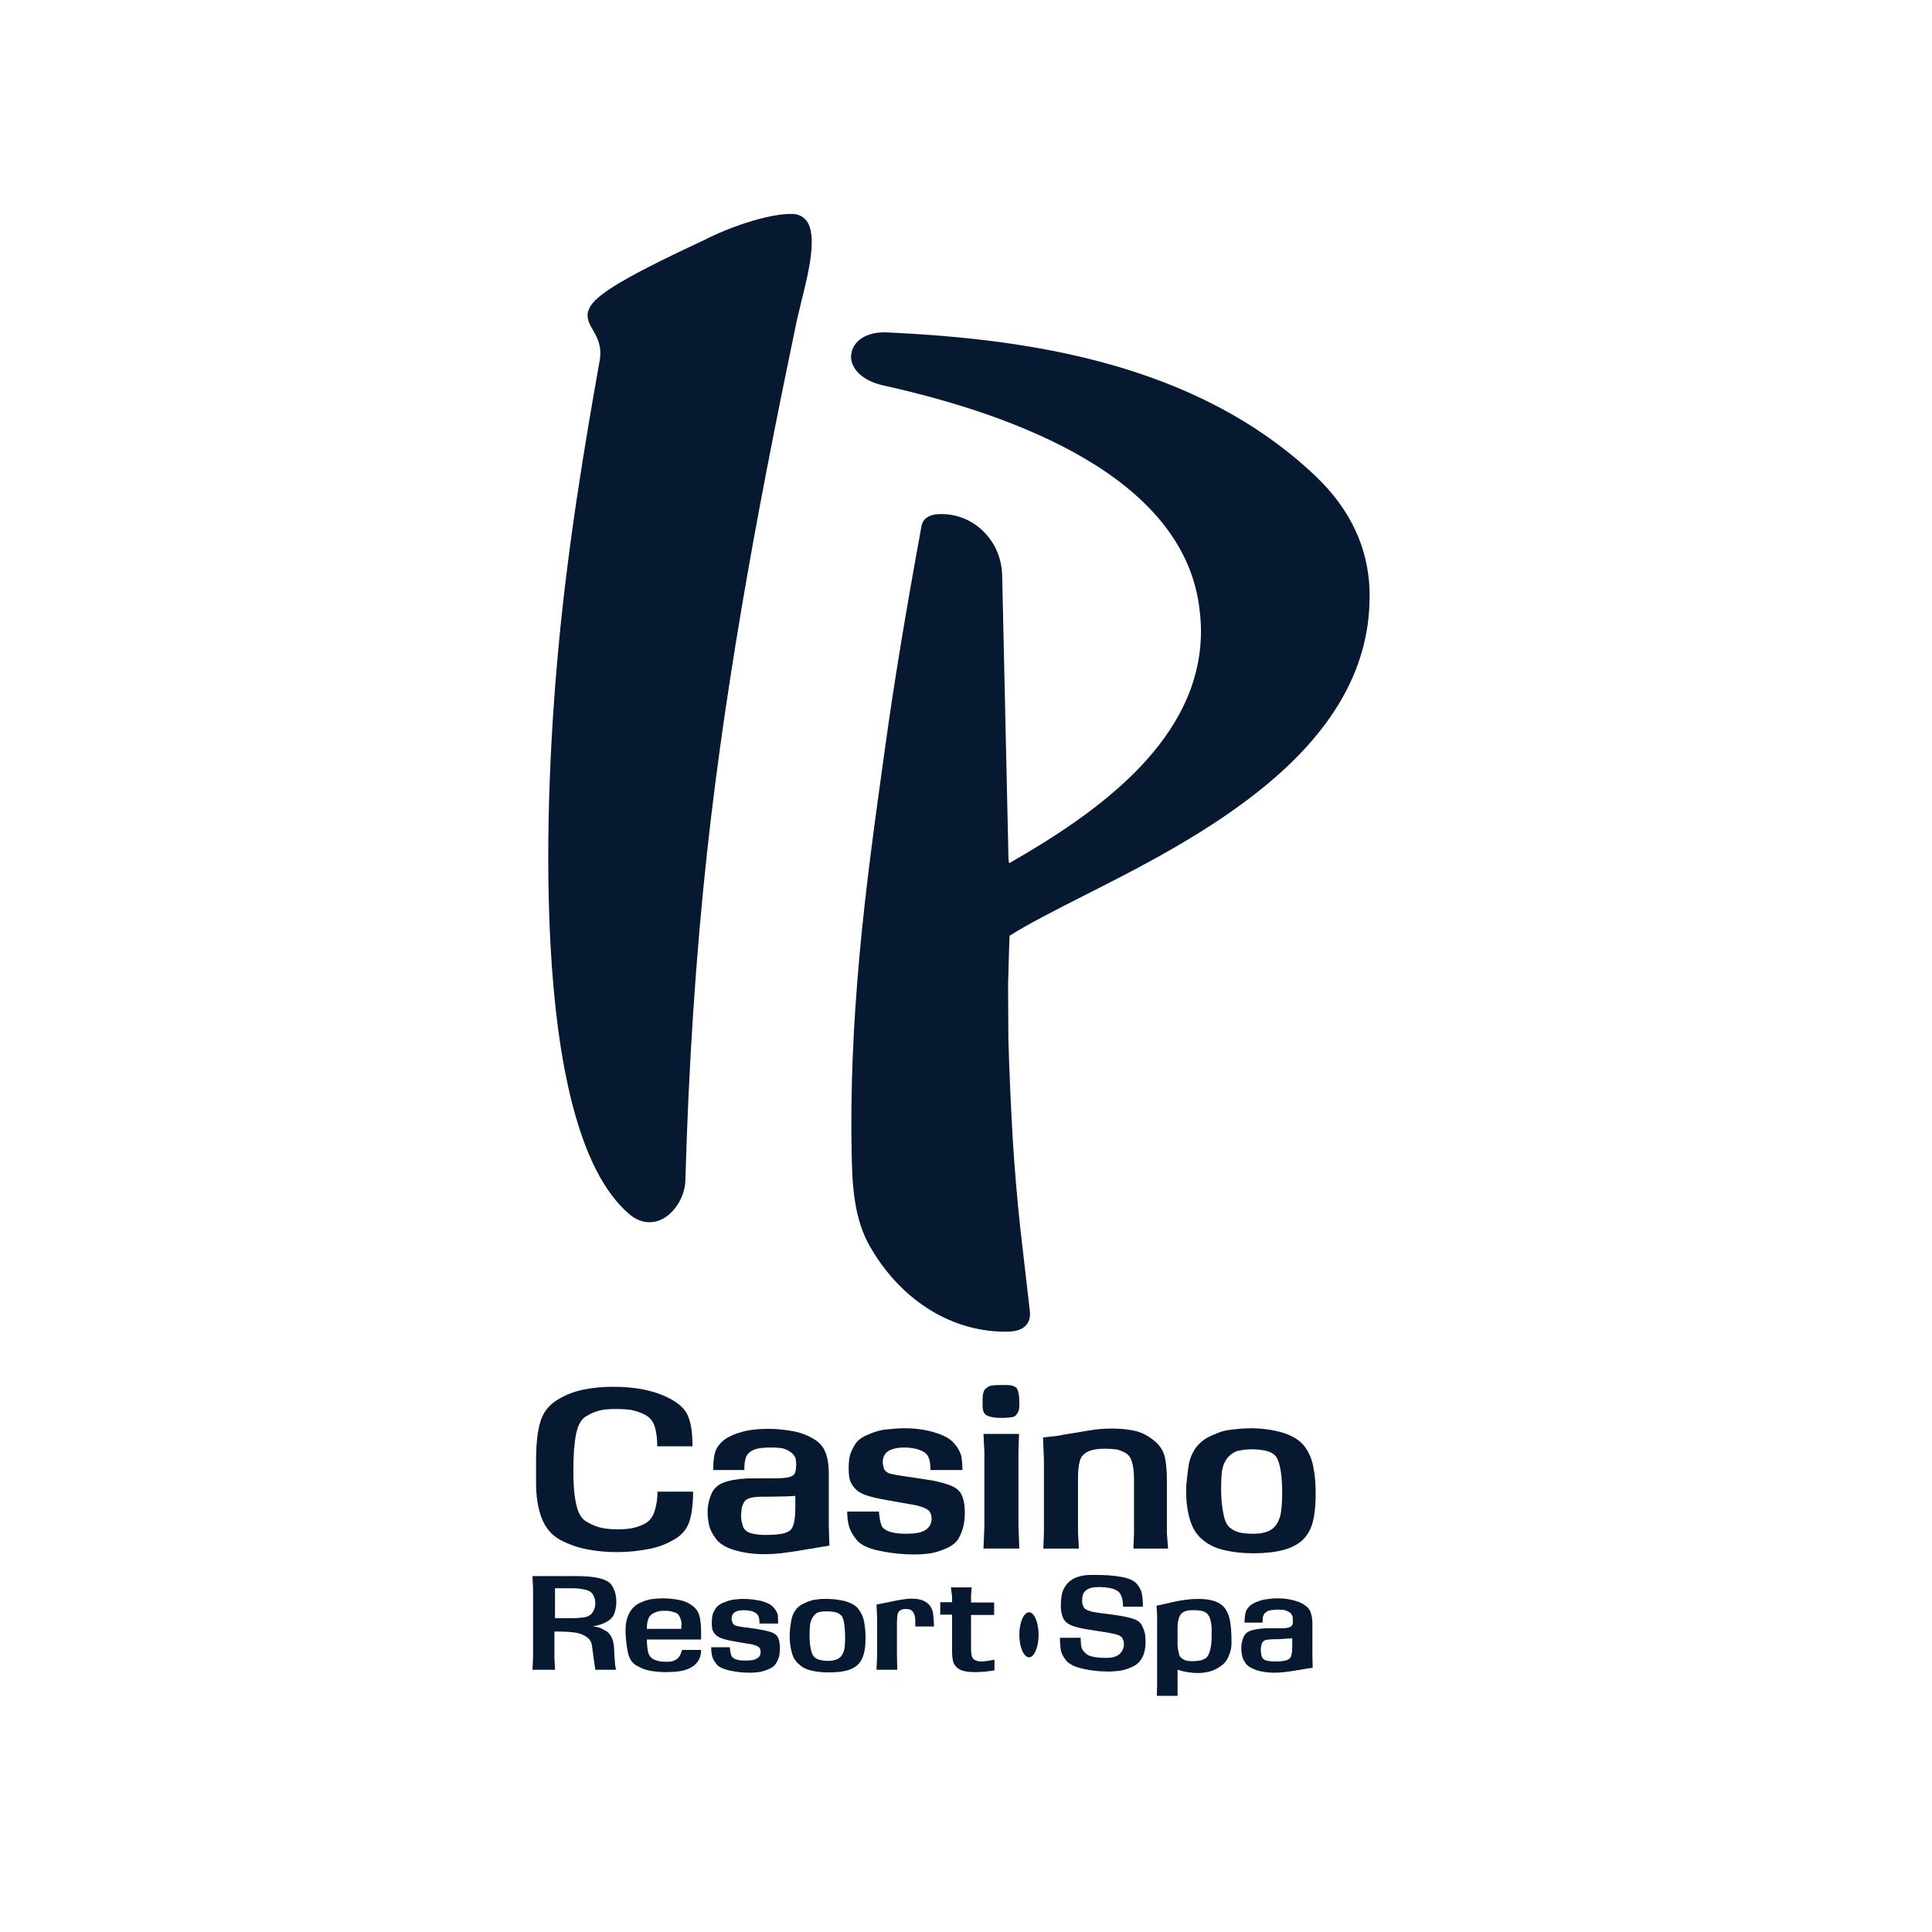 <?xml version="1.0" encoding="UTF-8"?> <svg xmlns="http://www.w3.org/2000/svg" xmlns:xlink="http://www.w3.org/1999/xlink" version="1.1" id="layer" x="0px" y="0px" viewBox="0 0 652 652" style="enable-background:new 0 0 652 652;" xml:space="preserve"> <style type="text/css"> .st0{fill:#071931;} </style> <g> <path class="st0" d="M233.7,488.1h-11.9c0-2.7-0.3-5-0.9-6.8c-0.6-1.8-1.7-3.1-3.3-3.9c-1.6-0.8-3.2-1.3-4.7-1.6 c-1.5-0.2-3.2-0.3-5.1-0.3c-1.9,0-3.5,0.1-5,0.4c-1.4,0.3-3.1,0.9-4.9,2c-1.8,1-2.9,3.1-3.5,6.1c-0.6,3-0.9,7-0.9,11.8v1.4 c0,4.2,0.3,7.7,1,10.6c0.6,2.9,1.8,4.9,3.7,5.9c1.8,1,3.6,1.7,5.2,2c1.7,0.3,3.4,0.4,5.1,0.4c1.8,0,3.4-0.1,4.9-0.4 c1.5-0.3,2.9-0.8,4.4-1.6c1.4-0.8,2.5-2.2,3.1-4.1c0.6-1.9,1-4.1,1-6.6h12c0,4-0.4,7.3-1.2,9.9c-0.8,2.6-2.5,4.7-5.1,6.2 c-2.7,1.6-5.6,2.7-8.9,3.3c-3.3,0.6-6.7,1-10.3,1c-3.6,0-6.9-0.3-10.1-0.9c-3.2-0.6-6.3-1.7-9.2-3.2c-2.9-1.6-5-4-6.3-7.4 c-1.3-3.4-1.9-7.4-1.9-12v-6.8c0-5.7,0.4-10.2,1.4-13.5c0.9-3.3,2.9-5.8,5.8-7.6c3-1.8,6-2.9,9.1-3.5c3.1-0.6,6.2-0.9,9.6-0.9 c3.8,0,7.4,0.3,10.7,1c3.4,0.7,6.5,1.8,9.3,3.4c2.8,1.6,4.7,3.5,5.5,5.8C233.2,480.3,233.7,483.6,233.7,488.1"></path> <path class="st0" d="M259.7,505.1h-2.1c-1.8,0-3.3,0.1-4.3,0.4c-1,0.2-1.7,0.7-2.1,1.3c-0.4,0.6-0.7,1.4-0.9,2.2 c-0.1,0.8-0.2,1.7-0.2,2.5c0,1.1,0.2,2.3,0.6,3.5c0.4,1.2,1.3,2,2.7,2.4c1.4,0.4,3,0.6,4.9,0.6c1.9,0,3.6-0.1,5-0.3 c1.4-0.2,2.5-0.6,3.3-1.2c0.7-0.6,1.2-1.6,1.4-2.9c0.3-1.3,0.4-3.1,0.4-5.3v-1.9v-1.6c-0.4,0.1-1.5,0.1-3.3,0.2 C263.2,505,261.4,505.1,259.7,505.1 M279.9,521.6l-11.4,1.9c-1.4,0.2-3,0.4-5,0.7c-1.9,0.2-3.8,0.3-5.6,0.3 c-3.7,0-7.1-0.5-10.1-1.4c-3-0.9-5-2.2-6.2-3.8c-1.2-1.6-2-3.2-2.3-4.6c-0.3-1.4-0.5-2.9-0.5-4.5c0-2.2,0.5-4.3,1.4-6.3 c0.9-2,2.7-3.3,5.3-4c2.6-0.7,5.4-1,8.7-1h6.2h1.2c2.3,0,3.8-0.2,4.7-0.4c0.9-0.3,1.5-0.6,1.8-1.1c0.3-0.4,0.4-1,0.5-1.7 c0-0.7,0.1-1.1,0.1-1.3c0-0.8-0.1-1.6-0.2-2.2c-0.3-0.9-0.9-1.6-1.6-2.1c-0.7-0.5-1.6-1-2.7-1.3c-0.9-0.2-2.3-0.3-4.1-0.3 c-1.6,0-3,0.1-4.1,0.3c-1.1,0.2-2.1,0.6-2.9,1.2c-0.8,0.6-1.3,1.4-1.5,2.3c-0.3,0.9-0.4,2.2-0.4,3.8h-10.5c0-3.6,0.4-6.2,1.4-7.7 c1-1.5,2.3-2.7,4.1-3.6c1.8-0.9,3.7-1.5,5.9-2c2.2-0.4,4.6-0.6,7.2-0.6c2.9,0,5.7,0.3,8.4,0.8c2.6,0.5,4.9,1.4,6.9,2.6 c2,1.2,3.3,2.7,4,4.6c0.7,1.8,1.1,4.1,1.1,6.7v2.1v15.9L279.9,521.6z"></path> <path class="st0" d="M324.8,496.1H314c0-2-0.2-3.4-0.7-4.4c-0.4-1-1.4-1.8-2.8-2.3c-1.4-0.6-3.3-0.9-5.3-0.9 c-1.3,0-2.4,0.1-3.5,0.4c-1.1,0.3-2,0.7-2.7,1.5c-0.7,0.7-1.1,1.8-1.1,3.2c0,0.4,0.2,1.1,0.4,2c0.3,0.8,1.1,1.5,2.4,1.8 c1.3,0.3,3,0.6,5.2,0.9l6,0.9c3,0.4,5.7,1,8,1.8c2.3,0.7,3.9,1.9,4.6,3.4c0.7,1.5,1.1,3.5,1.1,6c0,1.5-0.1,2.9-0.4,4.3 c-0.3,1.4-0.8,2.8-1.6,4.3c-0.8,1.5-2.3,2.7-4.4,3.6c-2.1,0.9-4.1,1.5-5.8,1.7c-1.8,0.2-3.3,0.3-4.5,0.3c-4.1,0-8.1-0.4-11.9-1.2 c-3.9-0.8-6.5-2-7.9-3.7c-1.4-1.7-2.2-3.2-2.6-4.7c-0.4-1.5-0.6-3.1-0.6-4.9h10.7c0.2,2.2,0.5,3.8,0.9,4.7c0.3,0.9,1.3,1.6,2.7,2.1 c1.4,0.5,3.3,0.7,5.7,0.7c1.6,0,3-0.1,4.3-0.4c1.2-0.3,2.3-0.8,3-1.6c0.8-0.8,1.2-1.9,1.2-3.4c0-0.3-0.1-0.9-0.4-1.6 c-0.3-0.7-1.1-1.4-2.5-1.9c-1.4-0.5-3-0.9-4.6-1.1l-6.8-1.2c-3.5-0.6-6.3-1.2-8.4-2c-2.1-0.8-3.7-2.2-4.7-4.4 c-0.4-1-0.6-2.4-0.6-4.3c0-1.5,0.1-2.9,0.3-4c0.2-1.1,0.8-2.4,1.7-4c0.9-1.6,2.5-2.8,4.9-3.7c2.3-1,4.3-1.5,5.9-1.6 c1.6-0.1,2.7-0.3,3.3-0.3c0.6,0,1.4-0.1,2.6-0.1c3.5,0,6.8,0.4,9.9,1.3c3.1,0.9,5.4,2,6.8,3.6c1.4,1.5,2.2,3,2.6,4.4 C324.6,492.6,324.8,494.2,324.8,496.1"></path> <path class="st0" d="M343.7,515l0.3,7.6h-12.1l0.3-7.4V490l-0.3-6.1h12l-0.2,5.7V515z M334.4,467.6c0.7-0.1,1.9-0.2,3.6-0.2 c1.4,0,2.4,0,3,0.1c0.6,0.1,1.2,0.3,1.7,0.6c0.5,0.3,0.8,1,1,1.9c0.2,0.9,0.3,2,0.3,3.1v1.1c0,0.9-0.1,1.6-0.4,2.3 c-0.3,0.6-0.7,1.2-1.4,1.6c-0.3,0.1-0.9,0.2-1.8,0.3c-1,0.1-1.8,0.1-2.5,0.1c-1.9,0-3.4-0.2-4.6-0.7c-1.1-0.4-1.7-1.5-1.7-3.3v-1.3 v-1c0-1.3,0.2-2.3,0.6-3.1C332.6,468.5,333.4,468,334.4,467.6"></path> <path class="st0" d="M394.2,522.6h-11.7l0.2-5.3v-16v-1.9c0-2.5-0.2-4.5-0.7-6c-0.4-1.5-1.2-2.6-2.4-3.2c-1.1-0.6-2.2-1-3.2-1.1 c-1-0.1-2.2-0.2-3.5-0.2c-2.7,0-4.7,0.4-6,1.1c-1.3,0.7-2.2,1.8-2.5,3.1c-0.4,1.4-0.6,3.3-0.6,5.7v1.5v16.8l0.3,5.5h-12l0.2-5.5 v-24.5l-0.3-7.5c1.6-0.2,2.9-0.3,3.8-0.4c1-0.1,2.1-0.3,3.5-0.6l4.4-0.7c1.5-0.3,3.4-0.6,5.5-0.9c2.1-0.3,4.2-0.4,6.2-0.4 c2.9,0,5.5,0.3,7.7,0.8c2.2,0.5,4.3,1.6,6.3,3.2c2,1.6,3.2,3.5,3.7,5.6c0.5,2.1,0.7,4.9,0.7,8.4v17.4L394.2,522.6z"></path> <path class="st0" d="M412.4,496.3c-0.2,1.6-0.3,3.7-0.3,6.2c0,2.9,0.2,5.6,0.7,8c0.4,2.4,1.1,4,2.1,4.9c1,0.9,2.1,1.4,3.5,1.8 c1.4,0.3,2.9,0.4,4.5,0.4c1.4,0,2.8-0.1,4.1-0.5c1.3-0.4,2.4-1,3.1-1.8c0.8-0.8,1.4-2,1.9-3.5c0.4-1.5,0.7-4.1,0.7-7.7 c0-2.9-0.1-5.4-0.5-7.8c-0.4-2.3-0.9-3.9-1.7-4.9c-0.8-0.9-1.9-1.5-3.3-1.8c-1.4-0.3-2.9-0.5-4.6-0.5c-0.8,0-1.5,0-2.1,0.1 c-0.6,0-1.4,0.2-2.6,0.4c-1.1,0.2-2.2,0.9-3.3,2C413.5,492.7,412.8,494.3,412.4,496.3 M417.2,482.3c0.8-0.1,1.6-0.2,2.2-0.2 c0.6,0,1.6-0.1,2.7-0.1c3.7,0,7.2,0.5,10.5,1.4c3.3,1,5.7,2.4,7.4,4.4c1.6,2,2.7,4.4,3.2,7.2c0.6,2.9,0.8,5.9,0.8,9 c0,4.3-0.4,7.7-1.1,10.1c-0.7,2.4-1.9,4.3-3.5,5.8c-1.6,1.4-3.7,2.5-6.4,3.2c-2.7,0.7-6.1,1.1-10.1,1.1c-3.6,0-7-0.4-9.9-1.1 c-3-0.7-5.5-2-7.4-3.7c-2-1.7-3.3-4-4.1-6.8c-0.8-2.8-1.2-5.9-1.2-9.2c0-1.2,0-2.4,0.2-3.6c0.1-1.2,0.3-2.9,0.6-5 c0.3-2.2,1.1-4.2,2.3-6c1.3-1.8,3-3.2,5.2-4.2c2.2-1,3.8-1.6,4.9-1.8C414.5,482.6,415.8,482.4,417.2,482.3"></path> <path class="st0" d="M187.3,546.1h3.6h1.9c2.2,0,3.8-0.2,4.9-0.4c1.1-0.3,1.9-0.9,2.4-1.7c0.5-0.9,0.8-1.8,0.8-2.9 c0-1-0.2-2-0.7-2.8c-0.5-0.9-1.3-1.5-2.6-1.8c-1.3-0.3-2.7-0.5-4.3-0.5h-1.1h-4.9V546.1z M194.8,531.9c2.8,0,5.3,0.2,7.4,0.7 c2.1,0.5,3.5,1.3,4.2,2.3c0.7,1.1,1.1,2.1,1.3,3c0.2,0.9,0.3,1.8,0.3,2.7c0,1.6-0.3,3-0.8,4.2c-0.5,1.1-1.4,2-2.8,2.7 c-1.3,0.7-2.8,1.1-4.3,1.3c0.9,0.2,1.6,0.3,2.2,0.5c0.6,0.2,1.3,0.6,2.2,1.1c0.9,0.5,1.6,1.4,2.1,2.6c0.5,1.2,0.7,2.9,0.7,5l0.3,4 l0.3,1.5h-7l-0.6-4.2c-0.3-2.1-0.5-3.6-0.6-4.4c-0.2-0.8-0.6-1.6-1.5-2.3c-0.9-0.7-2-1.2-3.3-1.5c-1.4-0.3-3.7-0.5-6.9-0.5h-0.9 v8.9l0.2,4h-7.6l0.2-4.3v-22.7l-0.2-4.6H194.8z"></path> <path class="st0" d="M229.9,547.1c-0.4-1.6-1-2.5-1.8-2.8c-0.8-0.3-1.5-0.5-2.1-0.6c-0.6-0.1-1.1-0.1-1.6-0.1c-0.8,0-1.5,0-2.2,0.2 c-0.6,0.1-1.3,0.4-2,0.8c-0.7,0.4-1.2,1.1-1.5,2c-0.3,0.9-0.4,1.9-0.4,3.1h11.6c0-0.5,0.1-1,0.1-1.5 C230,547.7,230,547.4,229.9,547.1 M236.8,553.3h-18.5c0,1.7,0.2,3.1,0.4,4.2c0.3,1.1,0.9,2,1.9,2.5c1,0.5,2.3,0.8,4,0.8 c0.8,0,1.5,0,2-0.1c0.5-0.1,1-0.3,1.5-0.6c0.5-0.3,0.8-0.6,1.1-1c0.3-0.4,0.6-1.1,1-2.3h6.4c0,1.4-0.3,2.7-0.9,3.6 c-0.6,1-1.5,1.8-2.6,2.4c-1.1,0.6-2.4,1-3.8,1.2c-1.4,0.2-3,0.3-4.6,0.3c-2,0-3.9-0.2-5.5-0.5c-1.7-0.3-3.2-1-4.7-1.9 c-1.4-0.9-2.3-2.5-2.7-4.7c-0.4-2.2-0.7-4.6-0.7-7.2c0-2.1,0.4-3.9,1.2-5.5c0.8-1.5,1.9-2.7,3.3-3.4c1.5-0.7,2.8-1.2,4.1-1.4 c1.3-0.2,2.6-0.3,3.9-0.3c2,0,3.8,0.2,5.4,0.5c1.7,0.3,3.2,0.9,4.4,1.8c1.3,0.9,2.2,2,2.6,3.5c0.4,1.4,0.6,3.2,0.6,5.4v1.8V553.3z"></path> <path class="st0" d="M262.6,547.9h-6.3c0-1.2-0.1-2-0.4-2.6c-0.3-0.6-0.8-1-1.7-1.4c-0.8-0.3-1.9-0.5-3.1-0.5c-0.7,0-1.4,0.1-2,0.2 c-0.6,0.2-1.2,0.4-1.6,0.9c-0.4,0.4-0.6,1-0.6,1.9c0,0.3,0.1,0.6,0.3,1.2c0.2,0.5,0.6,0.9,1.4,1.1c0.8,0.2,1.8,0.4,3,0.5l3.6,0.5 c1.8,0.3,3.3,0.6,4.7,1c1.4,0.4,2.3,1.1,2.7,2c0.4,0.9,0.6,2.1,0.6,3.5c0,0.9-0.1,1.7-0.2,2.5c-0.2,0.8-0.5,1.6-1,2.5 c-0.5,0.9-1.3,1.6-2.6,2.1c-1.2,0.5-2.4,0.9-3.4,1c-1,0.1-1.9,0.2-2.6,0.2c-2.4,0-4.7-0.2-7-0.7c-2.3-0.5-3.8-1.2-4.6-2.2 c-0.8-1-1.3-1.9-1.5-2.8c-0.2-0.9-0.3-1.8-0.3-2.9h6.3c0.1,1.3,0.3,2.2,0.5,2.8c0.2,0.5,0.7,1,1.6,1.3c0.8,0.3,2,0.4,3.3,0.4 c1,0,1.8-0.1,2.5-0.2c0.7-0.2,1.3-0.5,1.8-0.9c0.5-0.5,0.7-1.1,0.7-2c0-0.2-0.1-0.5-0.2-0.9c-0.2-0.4-0.6-0.8-1.5-1.1 c-0.8-0.3-1.7-0.5-2.7-0.6l-4-0.7c-2-0.3-3.7-0.7-5-1.2c-1.3-0.5-2.2-1.3-2.8-2.6c-0.2-0.6-0.3-1.4-0.3-2.5c0-0.9,0.1-1.7,0.2-2.4 c0.1-0.6,0.4-1.4,1-2.3c0.5-0.9,1.5-1.7,2.9-2.2c1.4-0.6,2.5-0.9,3.5-1c0.9-0.1,1.6-0.1,1.9-0.2c0.3,0,0.8,0,1.5,0 c2,0,4,0.3,5.8,0.7c1.8,0.5,3.2,1.2,4,2.1c0.8,0.9,1.3,1.8,1.5,2.6C262.5,545.8,262.6,546.8,262.6,547.9"></path> <path class="st0" d="M273.4,548c-0.1,1-0.2,2.2-0.2,3.6c0,1.7,0.1,3.3,0.4,4.7c0.2,1.4,0.7,2.4,1.2,2.9c0.6,0.5,1.2,0.9,2,1 c0.8,0.2,1.7,0.3,2.6,0.3c0.9,0,1.7-0.1,2.4-0.3c0.8-0.2,1.4-0.6,1.9-1.1c0.5-0.5,0.8-1.2,1.1-2c0.3-0.9,0.4-2.4,0.4-4.5 c0-1.7-0.1-3.2-0.3-4.6c-0.2-1.3-0.5-2.3-1-2.8c-0.5-0.5-1.1-0.9-1.9-1.1c-0.8-0.2-1.7-0.3-2.7-0.3c-0.5,0-0.9,0-1.2,0 c-0.4,0-0.9,0.1-1.5,0.2c-0.7,0.1-1.3,0.5-1.9,1.2C274.1,545.9,273.7,546.8,273.4,548 M276.3,539.7c0.5-0.1,0.9-0.1,1.3-0.1 c0.4,0,0.9,0,1.6,0c2.2,0,4.2,0.3,6.2,0.8c1.9,0.6,3.4,1.4,4.3,2.6c0.9,1.2,1.6,2.6,1.9,4.2c0.3,1.7,0.5,3.4,0.5,5.3 c0,2.5-0.2,4.5-0.7,6c-0.4,1.4-1.1,2.5-2,3.4c-0.9,0.8-2.2,1.5-3.8,1.9c-1.6,0.4-3.6,0.6-5.9,0.6c-2.1,0-4.1-0.2-5.8-0.6 c-1.8-0.4-3.2-1.1-4.3-2.2c-1.2-1-2-2.3-2.4-4c-0.5-1.7-0.7-3.5-0.7-5.4c0-0.7,0-1.4,0.1-2.1c0-0.7,0.2-1.7,0.4-3 c0.2-1.3,0.6-2.5,1.3-3.5c0.7-1.1,1.7-1.9,3-2.5c1.3-0.6,2.2-0.9,2.9-1.1C274.7,539.9,275.4,539.8,276.3,539.7"></path> <path class="st0" d="M315.2,548.9h-6.3v-1.2c0-1.4-0.1-2.4-0.4-3c-0.3-0.6-0.6-1.1-1-1.3c-0.4-0.3-1-0.4-1.8-0.4 c-0.7,0-1.3,0.1-1.8,0.4c-0.5,0.3-0.8,0.7-1,1.4c-0.1,0.6-0.2,1.6-0.2,2.9v0.8v10.3l0.1,4.7h-7l0.2-4.6V546l-0.2-4.5l5-1 c1.2-0.3,2.4-0.5,3.7-0.7c1.2-0.2,2.2-0.3,3-0.3c1.2,0,2.3,0.1,3.3,0.4c1,0.3,1.9,0.8,2.6,1.5c0.8,0.7,1.2,1.8,1.5,3 C315,545.8,315.2,547.3,315.2,548.9"></path> <path class="st0" d="M320.9,535.7h7l-0.2,2.9v2.2h7.8v4.2h-7.8v10v1.2c0,1.2,0.1,2.2,0.3,2.8c0.2,0.6,0.6,1.1,1.2,1.3 c0.6,0.3,1.2,0.4,1.9,0.4c0.7,0,1.4-0.1,2.2-0.2c0.8-0.1,1.5-0.3,2.3-0.4v3.6c-0.7,0.1-1.7,0.3-2.9,0.4c-1.2,0.1-2.4,0.2-3.5,0.2 c-1.4,0-2.6-0.1-3.6-0.3c-1-0.2-1.9-0.6-2.6-1.2c-0.7-0.6-1.2-1.4-1.4-2.3c-0.2-0.9-0.3-2-0.3-3.3v-1.1v-11.2h-4v-4.2h4v-2 L320.9,535.7z"></path> <path class="st0" d="M385.7,542.2H379c0-1-0.1-2.1-0.4-3.1c-0.3-1-0.8-1.8-1.5-2.2c-0.7-0.5-1.6-0.8-2.7-1 c-1.1-0.2-2.1-0.3-3.1-0.3c-1.5,0-2.5,0.1-3.2,0.3c-0.7,0.2-1.3,0.5-1.7,0.9c-0.5,0.4-0.8,0.9-1,1.5c-0.1,0.5-0.2,1.1-0.2,1.7 c0,0.5,0,1,0.1,1.3c0.1,0.3,0.2,0.7,0.5,1.2c0.3,0.5,0.9,0.8,1.7,1.1c0.8,0.3,1.9,0.5,3.3,0.7l5.4,0.7c2.2,0.3,4.2,0.7,5.9,1.2 c1.7,0.5,2.8,1.3,3.3,2.4c0.5,1,0.8,1.9,1,2.7c0.1,0.8,0.2,1.7,0.2,2.7c0,2.2-0.4,4.1-1.2,5.5c-0.8,1.5-2,2.5-3.7,3.2 c-1.6,0.7-3.1,1.1-4.3,1.2c-1.3,0.1-2.1,0.2-2.4,0.2c-0.4,0-0.7,0-1,0c-2.9,0-5.7-0.3-8.4-0.9c-2.7-0.6-4.6-1.5-5.7-2.7 c-1-1.2-1.7-2.5-1.9-3.7c-0.2-1.3-0.3-2.6-0.3-4.1h7c0,1.3,0.1,2.5,0.3,3.3c0.2,0.8,0.9,1.6,1.8,2.3c0.5,0.4,1.4,0.7,2.5,0.9 c1.2,0.2,2.4,0.3,3.7,0.3c1.2,0,2.2-0.1,2.9-0.3c0.7-0.2,1.3-0.5,1.8-0.9c0.5-0.4,0.9-1,1.2-1.6c0.3-0.7,0.4-1.3,0.4-2 c0-0.6-0.2-1.2-0.5-1.8c-0.3-0.6-1.1-1.1-2.3-1.4c-1.3-0.3-2.5-0.5-3.7-0.7l-6.3-1c-1.8-0.3-3.4-0.7-4.8-1.2 c-1.4-0.6-2.4-1.4-2.9-2.5c-0.5-1.1-0.8-2.5-0.8-4.1c0-1.2,0.1-2.5,0.3-3.7c0.2-1.2,0.7-2.3,1.5-3.4c0.7-1,1.8-1.9,3.3-2.5 c1.5-0.6,3.1-0.9,4.9-0.9h2c3.1,0,6,0.2,8.6,0.7c2.6,0.5,4.3,1.3,5.2,2.5c0.9,1.2,1.5,2.3,1.6,3.5 C385.6,539.3,385.7,540.6,385.7,542.2"></path> <path class="st0" d="M399.7,560.2c0.6,0.3,1.5,0.4,2.8,0.4c0.9,0,1.7-0.1,2.4-0.2c0.7-0.1,1.3-0.4,2-0.8c0.6-0.4,1.1-1.3,1.5-2.7 c0.3-1.3,0.5-2.9,0.5-4.6v-1.4v-1.3c0-1-0.2-2.1-0.5-3.3c-0.4-1.2-1-1.9-1.8-2.3c-0.8-0.4-2-0.6-3.5-0.6c-0.9,0-1.7,0-2.2,0.1 c-0.6,0.1-1.2,0.3-1.8,0.7c-0.6,0.4-1,1-1.3,2c-0.3,1-0.4,2.1-0.4,3.3v0.8v3v1.3c0,1.4,0.2,2.5,0.5,3.5 C397.9,558.9,398.6,559.6,399.7,560.2 M390.5,568.5v-23.1l-0.2-3.5l6.2-1.4c0.9-0.2,2-0.4,3.5-0.6c1.5-0.2,2.8-0.3,4.1-0.3 c1.9,0,3.5,0.1,4.9,0.5c1.4,0.3,2.6,0.9,3.6,1.8c1,0.9,1.8,2.3,2.3,4.2c0.5,1.9,0.7,4.7,0.7,8.4c0,1.5-0.3,3-1,4.5 c-0.6,1.5-1.6,2.6-2.8,3.4c-1.2,0.8-2.4,1.4-3.6,1.7c-1.2,0.3-2.5,0.5-3.9,0.5c-2.4,0-4.7-0.4-6.9-1.1v6v2.8h-7L390.5,568.5z"></path> <path class="st0" d="M431.2,553.2h-1.3c-1.1,0-1.9,0.1-2.5,0.2c-0.6,0.1-1,0.4-1.3,0.8c-0.3,0.4-0.4,0.8-0.5,1.3 c-0.1,0.5-0.1,1-0.1,1.5c0,0.6,0.1,1.3,0.3,2c0.2,0.7,0.8,1.2,1.6,1.4c0.8,0.2,1.8,0.3,2.9,0.3c1.1,0,2.1,0,2.9-0.2 c0.9-0.1,1.5-0.4,1.9-0.7c0.4-0.3,0.7-0.9,0.8-1.7c0.2-0.8,0.2-1.8,0.2-3.1v-1.1v-1c-0.2,0-0.9,0.1-1.9,0.1 C433.2,553.1,432.2,553.1,431.2,553.2 M443,562.8l-6.7,1.1c-0.8,0.1-1.8,0.3-2.9,0.4c-1.1,0.1-2.2,0.2-3.3,0.2 c-2.2,0-4.2-0.3-5.9-0.8c-1.7-0.6-3-1.3-3.7-2.2c-0.7-1-1.2-1.8-1.3-2.7c-0.2-0.8-0.3-1.7-0.3-2.7c0-1.3,0.3-2.5,0.8-3.7 c0.5-1.2,1.6-2,3.1-2.3c1.5-0.4,3.2-0.6,5.1-0.6h3.6h0.7c1.3,0,2.2-0.1,2.8-0.3c0.5-0.2,0.9-0.4,1-0.6c0.2-0.3,0.3-0.6,0.3-1 c0-0.4,0-0.7,0-0.8c0-0.5,0-0.9-0.1-1.3c-0.2-0.5-0.5-1-0.9-1.3c-0.4-0.3-1-0.6-1.6-0.8c-0.5-0.1-1.3-0.2-2.4-0.2 c-1,0-1.8,0.1-2.4,0.2c-0.7,0.1-1.2,0.3-1.7,0.7c-0.5,0.4-0.8,0.8-0.9,1.3c-0.2,0.5-0.2,1.3-0.2,2.2H420c0-2.1,0.3-3.7,0.8-4.5 c0.6-0.9,1.4-1.6,2.4-2.1c1-0.5,2.2-0.9,3.5-1.2c1.3-0.2,2.7-0.4,4.2-0.4c1.7,0,3.3,0.1,4.9,0.5c1.5,0.3,2.9,0.8,4.1,1.5 c1.2,0.7,2,1.6,2.4,2.7c0.4,1.1,0.6,2.4,0.6,4v1.3v9.3L443,562.8z"></path> <path class="st0" d="M350.5,551.7c0,4.2-1.5,7.6-3.2,7.6c-1.8,0-3.3-3.4-3.3-7.6c0-4.2,1.5-7.6,3.3-7.6 C349,544.1,350.5,547.5,350.5,551.7"></path> <path class="st0" d="M237.7,81c-31,14.4-37.6,19.5-39.1,23.7c-0.9,2.5,0.3,4.6,1.5,6.7c1.5,2.6,3.2,5.6,2.2,10.7 c-4.9,27.5-11,63.7-14.2,100.5c-3.3,36.5-11.1,158,24.7,187.5c3.2,2.5,6.7,3,10.1,1.6c4.6-2,8.2-7.7,8.4-13.3 c1.1-39.4,3.6-76.6,7.3-110.6c6.9-63.4,19.2-126.4,30.3-179.6l1.5-6.3c2.5-10,5.6-22.6,1.7-27.5c-1.1-1.3-2.5-2.1-4.4-2.2 C259.3,71.9,245.1,77.1,237.7,81"></path> <path class="st0" d="M287.3,119.4c0,0.3-0.1,0.6-0.1,0.9c0,3.8,3.3,8.1,11,9.8c45.1,10,100.1,30.9,106.4,73.9c0.4,3,0.7,6,0.7,8.9 c0,36.4-34.1,60.9-64.7,78.4c-0.2-0.4-0.3-1.3-0.3-3.1l-2.1-94.3c-0.2-5.7-2.6-11.2-6.8-15c-3.9-3.7-9.1-5.6-14.5-5.4 c-3.3,0.1-5.4,1.5-5.9,3.9c-5.3,29-9.3,53-12.4,75.6c-3.1,22.2-6.4,45.8-8.5,69c-2.2,24.1-3.1,45.9-2.7,66.7 c0.2,11.7,0.8,22.9,6.5,32.5c10.6,18.1,27.9,28.6,46.4,28.2c2.6-0.1,4.6-0.7,5.8-2c1.1-1.1,1.6-2.6,1.5-4.5 c0-0.1-1.7-14.7-1.7-14.7l-1.6-13.9c-1.1-10.4-1.9-20-2.5-29.4c-0.7-12.2-1.2-23.5-1.5-34.5v-0.7l-0.1-17.2c0,0,0.4-15.4,0.5-16.7 c6.3-4,14.8-8.3,24.8-13.4c38.6-19.5,96.7-49,96.7-101v-1.9c-0.4-14.6-6.5-27.6-18.1-38.7c-40.7-38.8-98.5-46.4-144.2-48.6 C291.9,111.7,287.8,115.5,287.3,119.4"></path> </g> </svg> 